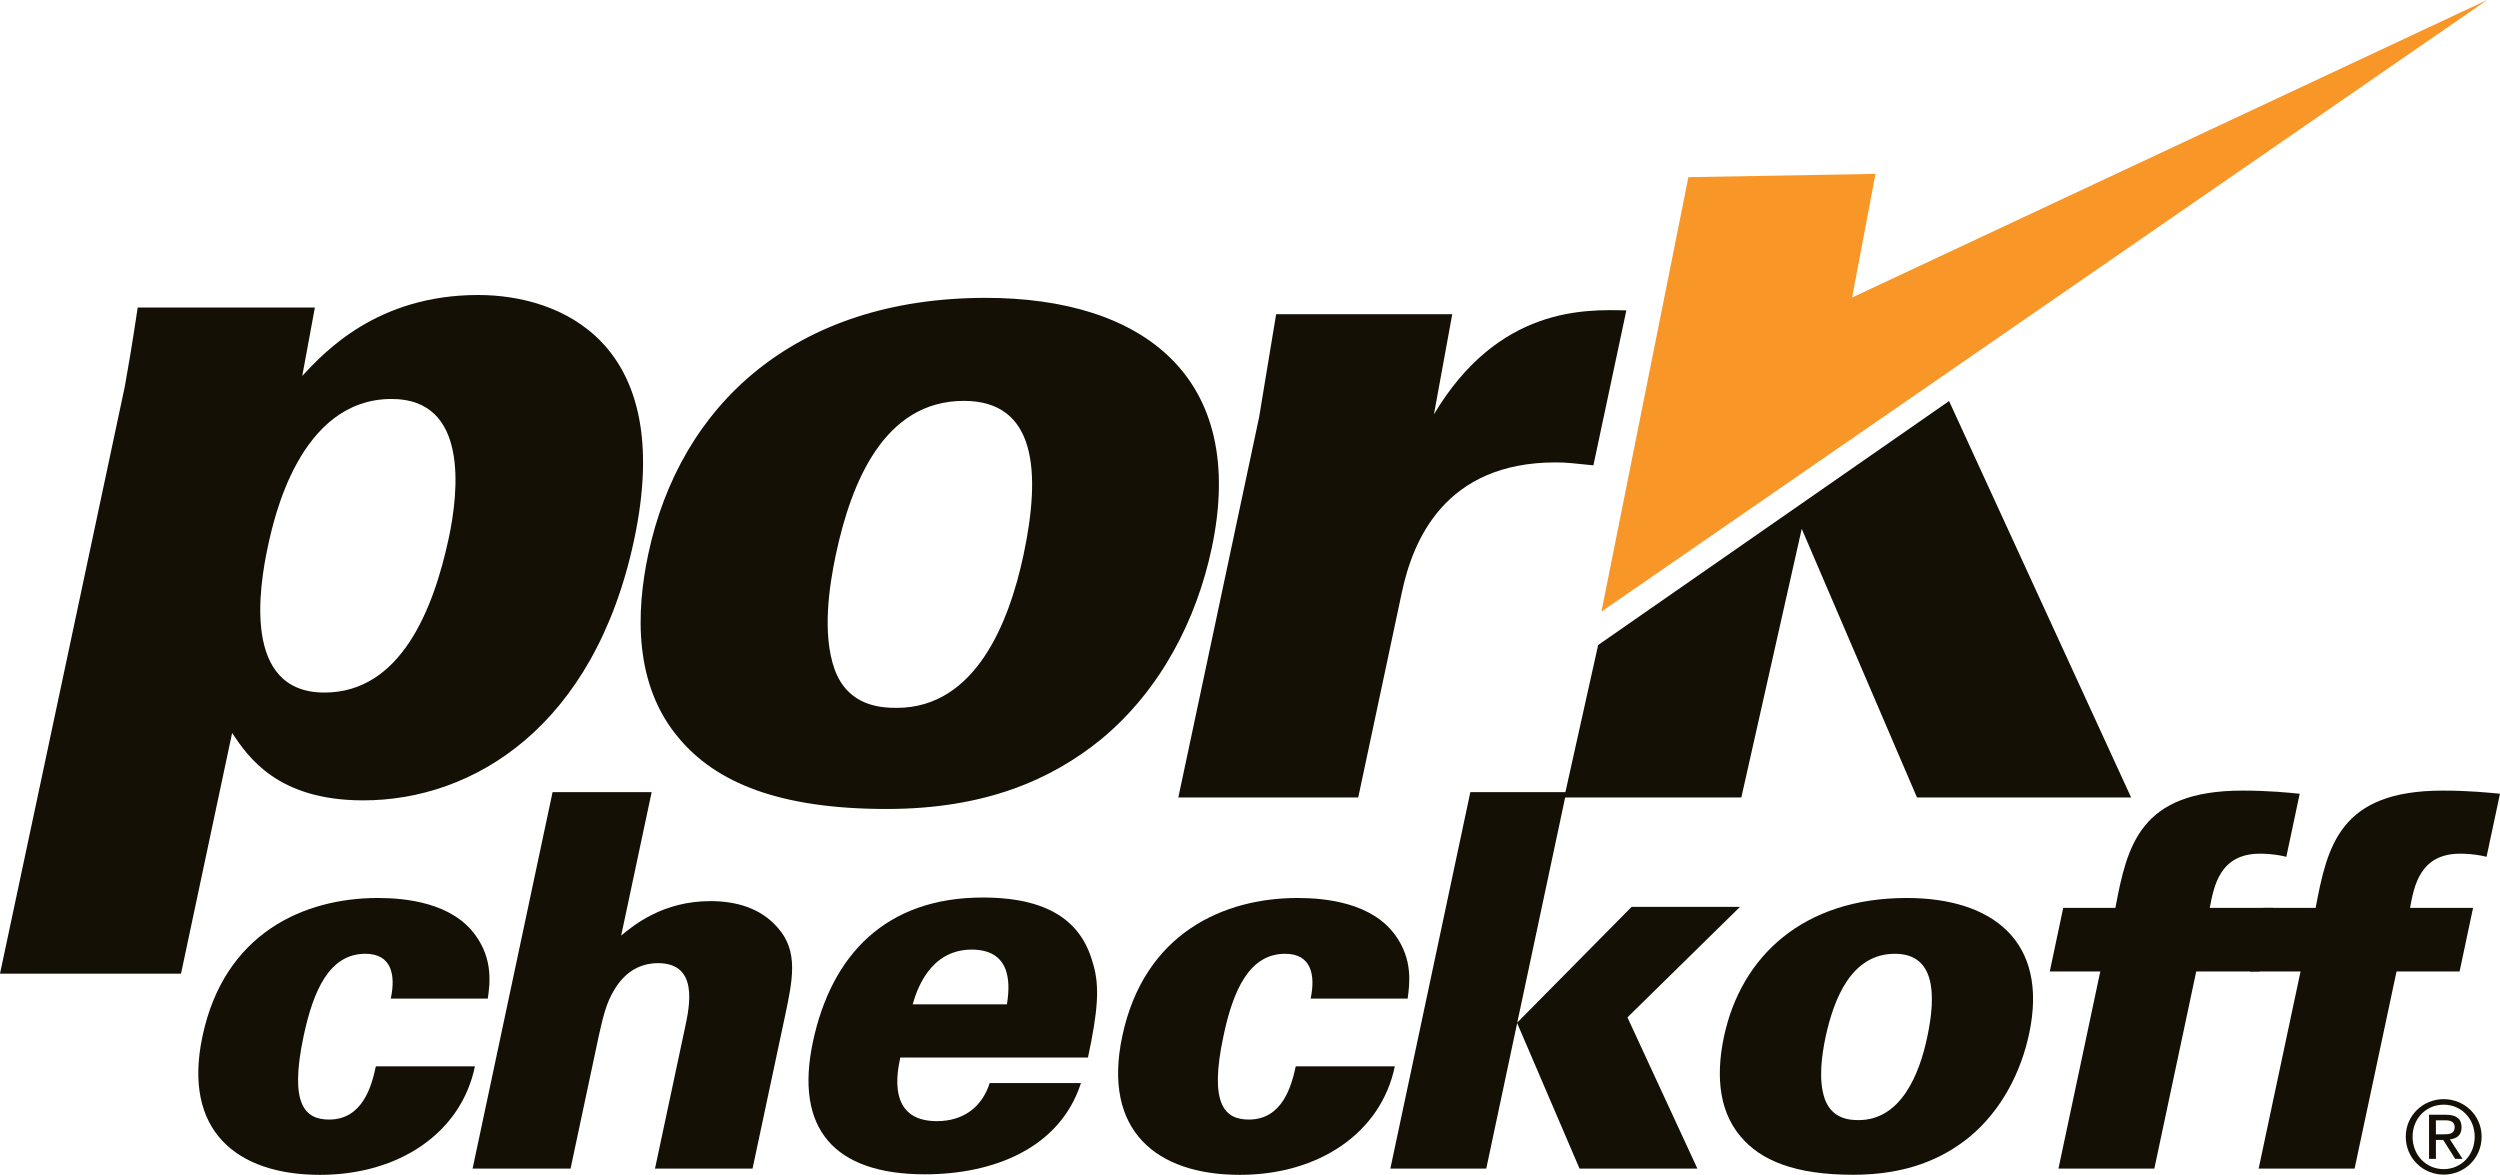 <?xml version="1.0" encoding="utf-8"?>
<!-- Generator: Adobe Illustrator 16.0.3, SVG Export Plug-In . SVG Version: 6.00 Build 0)  -->
<!DOCTYPE svg PUBLIC "-//W3C//DTD SVG 1.1//EN" "http://www.w3.org/Graphics/SVG/1.1/DTD/svg11.dtd">
<svg version="1.1" id="Layer_1" xmlns="http://www.w3.org/2000/svg" xmlns:xlink="http://www.w3.org/1999/xlink" x="0px" y="0px"
	 width="504.016px" height="236.859px" viewBox="0 0 504.016 236.859" enable-background="new 0 0 504.016 236.859"
	 xml:space="preserve">
<g>
	<path fill="#141006" d="M130.703,111.674c-2.52,11.834-2.891,26.381,6.094,37.061c7.574,9.117,20.445,14.359,41.965,14.359
		c20.008,0,33.316-6.016,43.141-13.977c12.246-10.078,19.383-24.445,22.387-38.609c7.336-34.543-13.938-50.457-45.559-50.457
		C160.105,60.051,137.055,81.789,130.703,111.674 M168.5,111.861c3.09-14.551,9.703-31.043,25.82-31.043
		c14.547,0,15.617,14.162,12.031,31.043c-2.887,13.584-9.652,30.85-25.582,30.85c-3.289,0-9.801-0.375-12.504-7.758
		C165.723,127.781,167.156,118.258,168.5,111.861"/>
	<path fill="#141006" d="M253.844,84.117l3.432-20.766h35.506l-3.688,20.178c12.953-21.729,30.484-21.156,38.789-20.951
		l-6.641,31.236c-4.188-0.395-5.117-0.588-7.625-0.588c-22.328,0-28.773,15.719-30.992,26.199l-8.797,41.348h-36.27L253.844,84.117
		L253.844,84.117z"/>
	<polygon fill="#141006" points="322.195,130.039 392.945,80.855 429.648,160.773 386.477,160.773 363.242,106.617 351.063,160.773 
		315.359,160.773 322.195,130.039 	"/>
	<path fill="#141006" d="M27.762,62c-0.66,4.074-0.711,5.24-2.598,15.914L0,196.297h36.492l10.305-48.523
		c3.23,4.844,9.152,13.586,26.434,13.586c22.113,0,46.582-14.75,54.621-52.582c8.508-39.98-15.117-49.303-31.438-49.303
		c-20.375,0-30.965,11.463-35.477,16.311L63.48,62H27.762L27.762,62z M53.973,110.32c1.211-5.621,6.359-29.885,24.996-29.885
		c15.531,0,13.492,18.635,11.523,27.959c-3.102,14.551-9.746,31.23-25.09,31.23C48.727,139.625,52.332,118.086,53.973,110.32"/>
	<polygon fill="#F89728" points="340.391,35.717 322.859,123.305 501.422,0 373.398,59.979 378.109,35.055 340.391,35.717 	"/>
	<path fill="#141006" d="M78.785,201.32c1.055-4.938,0.051-9.031-5.125-9.031c-7.238,0-10.48,7.352-12.453,16.609
		c-2.891,13.664,0.199,16.813,5.148,16.813c6.734,0,8.578-6.734,9.418-10.727h19.973c-2.738,13.359-15.262,21.875-31.23,21.875
		c-16.813,0-27.754-8.945-23.688-27.961c4.406-20.82,20.52-27.859,35.344-27.859c5.668,0,15.027,0.953,19.723,7.57
		c3.496,4.836,2.887,9.672,2.449,12.711H78.785L78.785,201.32z"/>
	<path fill="#141006" d="M111.402,159.703h19.977l-6.145,28.906c2.543-2.102,8.422-6.938,17.98-6.938
		c5.152,0,10.121,1.359,13.578,5.359c4.246,4.734,3.016,10.516,1.461,17.859l-6.535,30.703h-19.664l6.047-28.391
		c0.941-4.398,2.766-13.023-5.438-13.023c-6.301,0-8.883,5.25-9.855,7.359c-1.059,2.414-1.777,5.773-2.703,10.188l-5.074,23.867
		h-19.75L111.402,159.703L111.402,159.703z"/>
	<path fill="#141006" d="M219.34,213.203c1.98-9.25,2.41-14.305,1.055-18.813c-1.98-7.453-7.527-13.445-22.262-13.445
		c-19.453,0-30.484,11.445-34.246,29.102c-3.707,17.445,4.207,26.703,22.59,26.703c13.668,0,27.172-5.156,31.449-18.391h-18.398
		c-1.578,4.93-5.406,7.672-10.656,7.672c-10.109,0-7.965-9.992-7.363-12.828H219.34L219.34,213.203z M184,202.477
		c0.734-2.508,3.289-11.031,11.902-11.031c8.617,0,7.563,7.984,7.105,11.031H184L184,202.477z"/>
	<path fill="#141006" d="M264.234,201.32c1.039-4.938,0.016-9.031-5.127-9.031c-7.248,0-10.506,7.352-12.455,16.609
		c-2.91,13.664,0.184,16.813,5.133,16.813c6.736,0,8.59-6.734,9.441-10.727h19.977c-2.758,13.359-15.266,21.875-31.25,21.875
		c-16.828,0-27.742-8.945-23.695-27.961c4.41-20.82,20.512-27.859,35.336-27.859c5.688,0,15.047,0.953,19.75,7.57
		c3.484,4.836,2.867,9.672,2.445,12.711H264.234L264.234,201.32z"/>
	<polygon fill="#141006" points="296.43,159.703 315.773,159.703 305.891,206.156 328.945,182.828 350.797,182.828 328.102,205.109 
		342.203,235.594 318.445,235.594 305.867,206.266 299.641,235.594 280.305,235.594 296.43,159.703 	"/>
	<path fill="#141006" d="M347.563,208.992c-1.352,6.414-1.57,14.297,3.313,20.086c4.102,4.93,11.063,7.766,22.734,7.766
		c10.813,0,18.023-3.25,23.367-7.555c6.617-5.461,10.492-13.25,12.117-20.922c3.977-18.711-7.539-27.328-24.688-27.328
		C363.516,181.039,351.016,192.813,347.563,208.992 M368.039,209.109c1.695-7.891,5.266-16.82,13.984-16.82
		c7.883,0,8.469,7.68,6.516,16.82c-1.555,7.352-5.234,16.711-13.844,16.711c-1.797,0-5.32-0.227-6.789-4.211
		C366.531,217.734,367.313,212.578,368.039,209.109"/>
	<path fill="#141006" d="M460.938,172.742c-0.797-0.211-2.688-0.633-5.32-0.633c-8.102,0-9.273,6.516-10.117,10.922h12.719
		l-2.727,12.828h-12.719l-8.445,39.734H415l8.43-39.734h-10.18l2.711-12.828h10.516c2.375-12.609,4.93-23.641,25.625-23.641
		c5.367,0,9.383,0.422,11.531,0.633L460.938,172.742L460.938,172.742z"/>
	<path fill="#141006" d="M501.305,172.742c-0.797-0.211-2.695-0.633-5.336-0.633c-8.094,0-9.273,6.516-10.086,10.922h12.703
		l-2.719,12.828h-12.711l-8.453,39.734h-19.344l8.445-39.734h-10.188l2.711-12.828h10.523c2.367-12.609,4.906-23.641,25.625-23.641
		c5.352,0,9.375,0.422,11.539,0.633L501.305,172.742L501.305,172.742z"/>
	<path fill="#141006" d="M491.094,228.688h1.438c1.219,0,2.344-0.055,2.344-1.469c0-1.172-1.016-1.359-1.938-1.359h-1.844V228.688
		L491.094,228.688z M489.711,224.742h3.438c2.109,0,3.117,0.836,3.117,2.539c0,1.617-1.016,2.273-2.344,2.422l2.539,3.93h-1.484
		l-2.414-3.82h-1.469v3.82h-1.383V224.742L489.711,224.742z M492.664,235.703c3.531,0,6.25-2.82,6.25-6.539
		c0-3.656-2.719-6.453-6.25-6.453c-3.555,0-6.273,2.797-6.273,6.453C486.391,232.883,489.109,235.703,492.664,235.703
		 M492.664,221.594c4.164,0,7.648,3.266,7.648,7.57c0,4.375-3.484,7.648-7.648,7.648c-4.148,0-7.648-3.273-7.648-7.648
		C485.016,224.859,488.516,221.594,492.664,221.594"/>
</g>
</svg>
